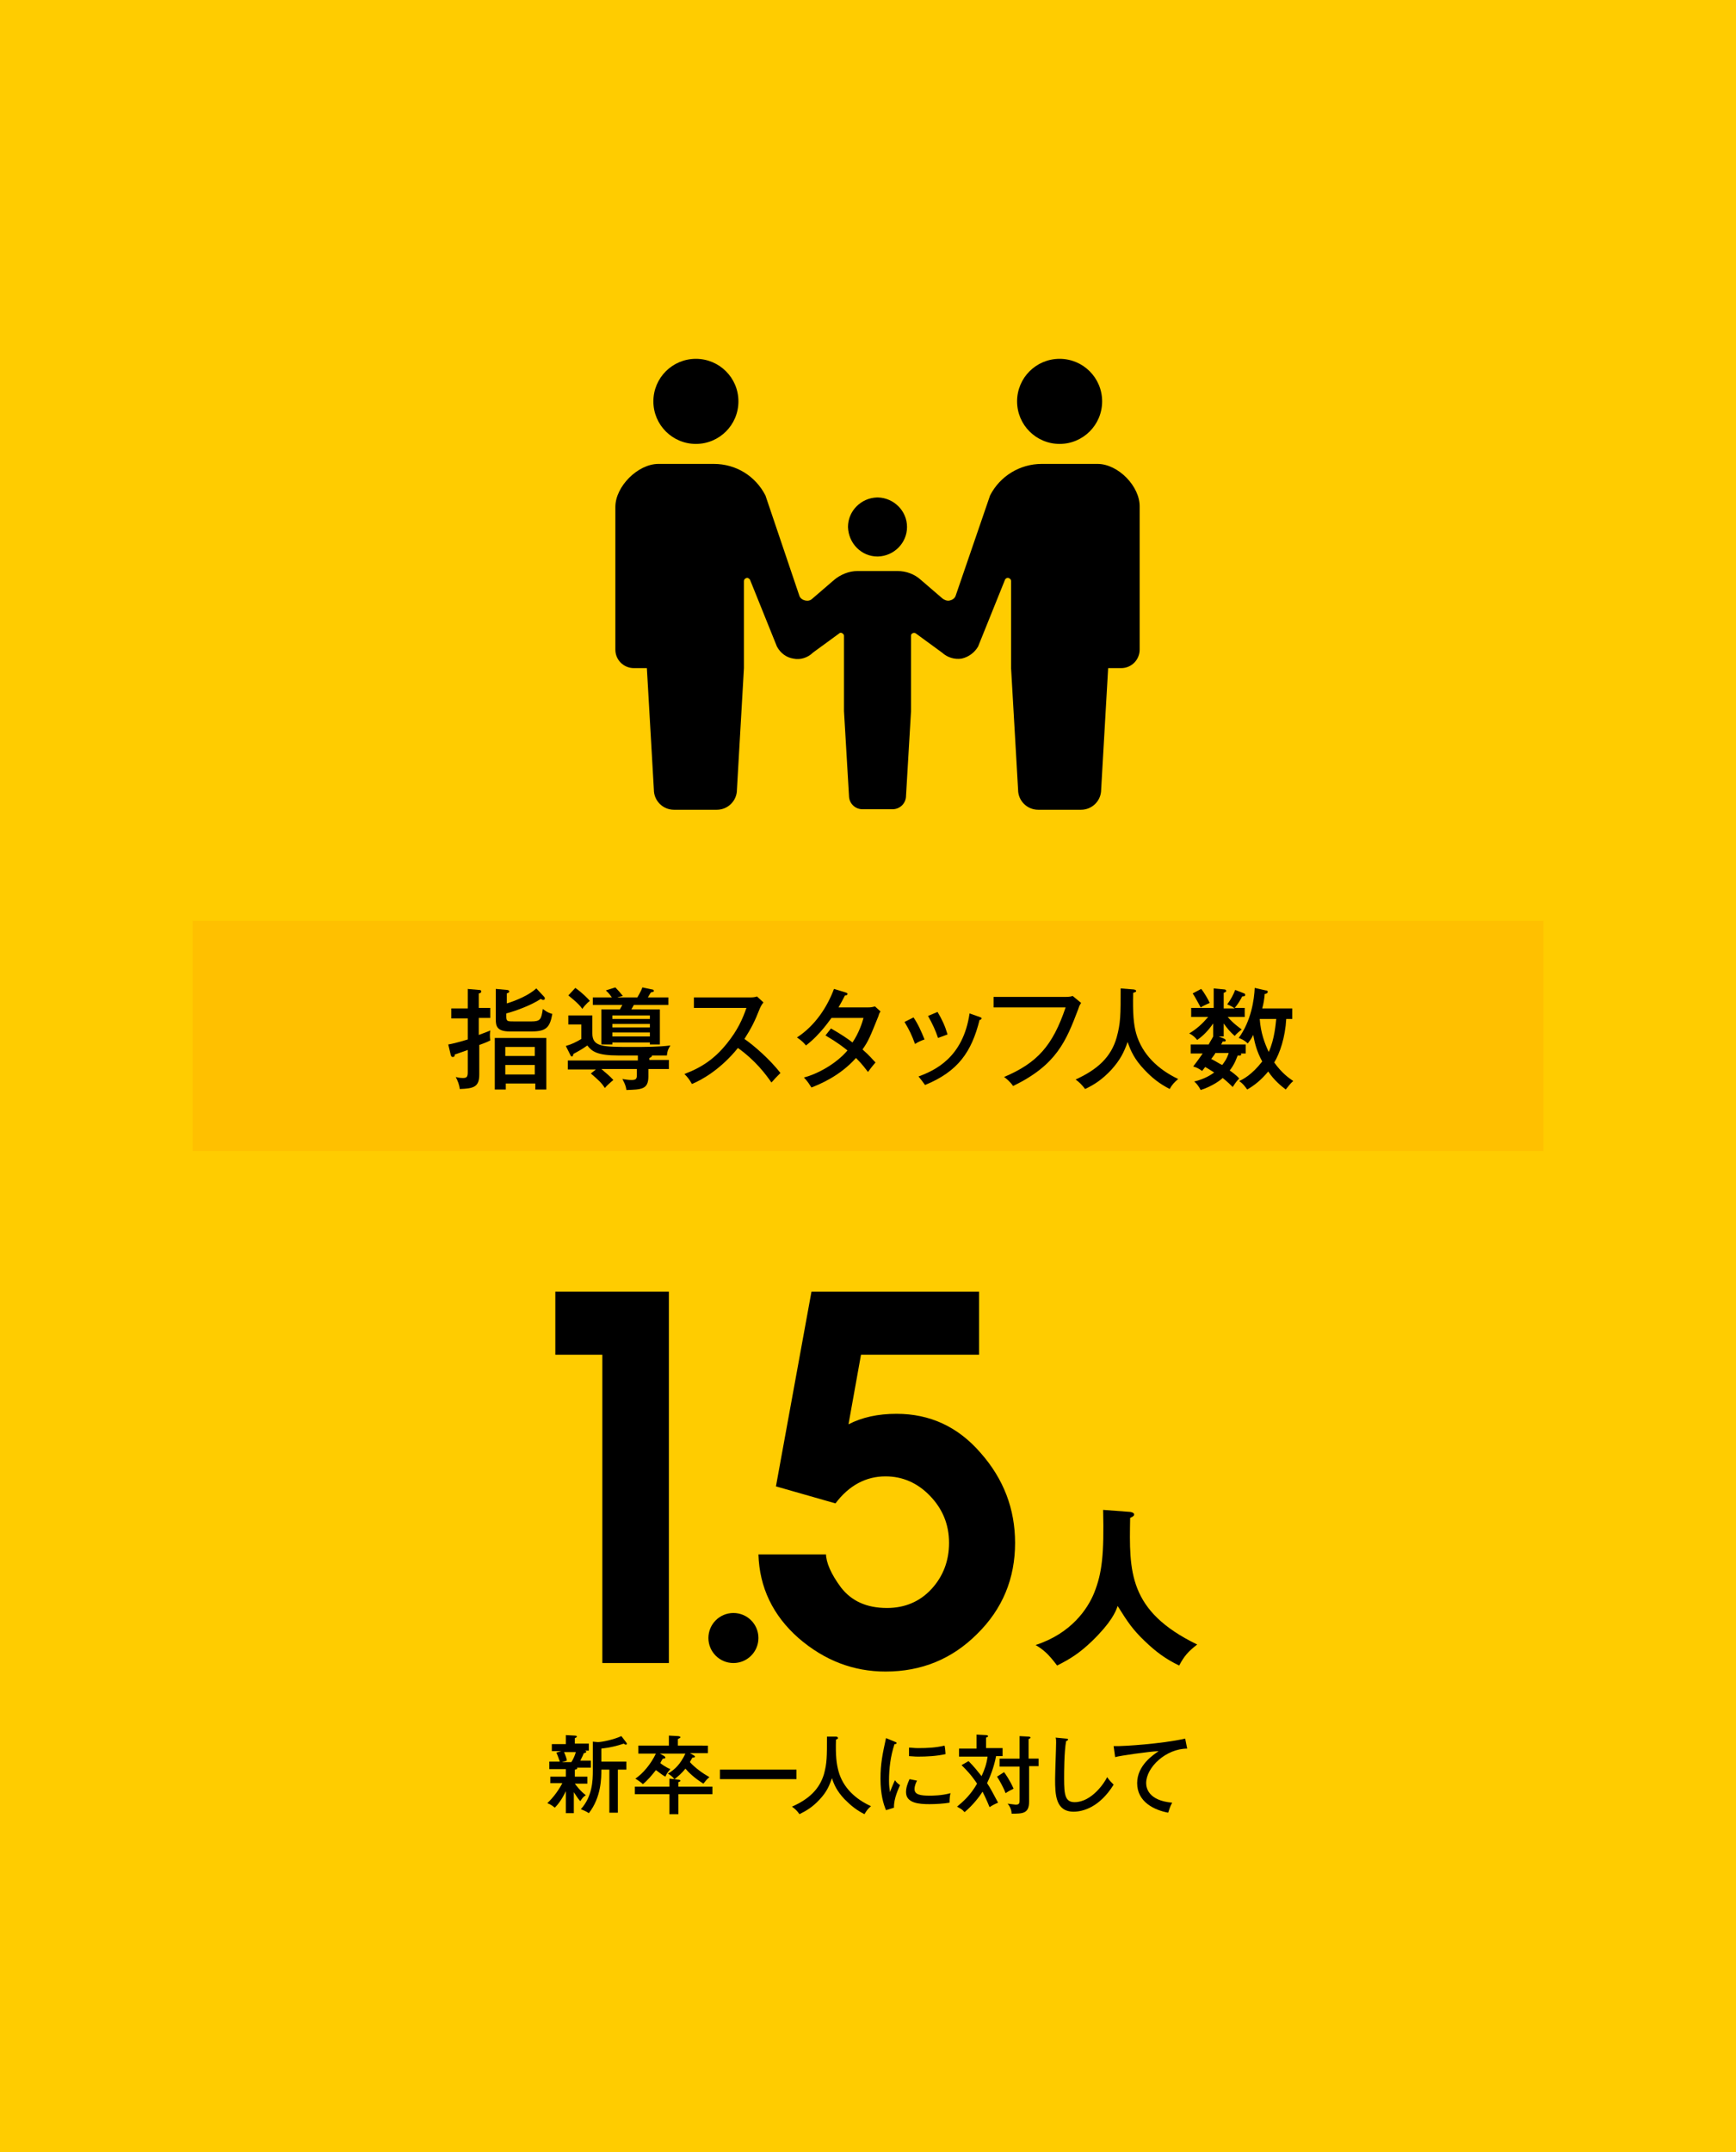 <?xml version="1.0" encoding="utf-8"?>
<!-- Generator: Adobe Illustrator 27.4.1, SVG Export Plug-In . SVG Version: 6.00 Build 0)  -->
<svg version="1.1" id="レイヤー_1" xmlns="http://www.w3.org/2000/svg" xmlns:xlink="http://www.w3.org/1999/xlink" x="0px"
	 y="0px" viewBox="0 0 347 430" style="enable-background:new 0 0 347 430;" xml:space="preserve">
<style type="text/css">
	.st0{fill:#FFCC00;}
	.st1{fill:#FFC000;}
</style>
<g>
	<rect class="st0" width="347" height="430"/>
</g>
<rect x="38.5" y="184" class="st1" width="270" height="46"/>
<g>
	<path d="M93.4,197.6l2.3,0.2c0.1,0,0.5,0,0.5,0.3c0,0.2-0.2,0.4-0.5,0.4v2.9h2.3v2h-2.3v3.4c1.3-0.5,1.9-0.7,2.3-0.9
		c-0.1,0.7-0.1,1.3,0,2c-0.4,0.2-0.8,0.4-2.2,0.9v5.9c0,2.5-1.1,2.8-3.9,2.9c-0.1-0.9-0.4-1.6-0.8-2.4c0.7,0.2,1.3,0.2,1.4,0.2
		c0.8,0,1-0.2,1-1.2v-4.4c-1.2,0.4-1.9,0.7-2.6,0.9c0,0.2,0,0.5-0.4,0.5c-0.3,0-0.3-0.2-0.4-0.4l-0.5-2.1c0.6-0.1,1.6-0.3,3.9-1
		v-4.2h-3.3v-2h3.3V197.6z M101.1,216.5v1.2h-2.2v-10.3h10.3v10.3h-2.2v-1.2H101.1z M108.7,199.1c0.1,0.1,0.2,0.2,0.2,0.4
		c0,0.2-0.1,0.3-0.3,0.3c-0.1,0-0.2,0-0.5-0.2c-2,1.3-5,2.4-6.9,2.9v0.6c0,1,0.2,1,1.6,1h3.4c1.8,0,2-0.4,2.3-2.5
		c0.3,0.2,0.8,0.7,1.9,1c-0.5,2.8-1.3,3.5-4.2,3.5h-4.3c-2.6,0-2.8-1.1-2.8-2.4v-6.1l2.2,0.2c0.2,0,0.5,0.1,0.5,0.3
		c0,0.2-0.2,0.3-0.5,0.4v2c2-0.6,4.5-1.7,5.9-3L108.7,199.1z M106.9,211v-1.8h-5.9v1.8H106.9z M106.9,214.7v-1.9h-5.9v1.9H106.9z"/>
	<path d="M129.6,211.8h4.1v1.8h-4.1v1.5c0,2.6-1.4,2.6-4.4,2.7c-0.1-1-0.6-1.8-0.8-2.2c0.6,0.1,1.3,0.2,1.8,0.2c0.9,0,1.1-0.2,1.1-1
		v-1.2h-7.1c1,0.9,1.6,1.3,2.4,2.2c-0.5,0.4-1.4,1.2-1.7,1.6c-0.7-1.1-1.3-1.6-2.8-2.9l1-0.8h-5.6v-1.8h14v-1h-3.9
		c-4.2,0-5.3-0.8-6.2-2c-1,0.7-1.5,1-2.8,1.7c0,0.2-0.1,0.5-0.3,0.5c-0.1,0-0.3-0.2-0.3-0.3l-0.9-1.8c1.1-0.3,2.1-0.8,3.1-1.4v-2.9
		h-2.6v-1.8h4.8v3.6c0,2.7,2.1,2.7,8,2.7c2.5,0,5.2,0,7.6-0.3c-0.5,0.8-0.6,1.1-0.7,2h-3c0,0.3-0.1,0.3-0.5,0.5V211.8z M115,197.4
		c1.3,0.9,2.6,2.2,2.9,2.6c-0.7,0.5-1.4,1.4-1.5,1.6c-0.7-1.1-2.7-2.6-2.8-2.7L115,197.4z M131.9,201.7v7h-2v-0.4h-7.5v0.4h-2.2v-7
		h3.7c0.2-0.4,0.3-0.5,0.5-0.9h-5.9v-1.5h3.8c-0.6-0.9-1-1.2-1.2-1.4l1.9-0.6c0.5,0.5,1.1,1.2,1.5,1.7c-0.7,0.2-0.9,0.2-1.1,0.3h4
		c0.7-1.2,0.9-1.7,1-2l1.9,0.4c0.2,0,0.4,0.1,0.4,0.3c0,0.2-0.2,0.2-0.6,0.3c-0.2,0.3-0.3,0.5-0.6,1h4.1v1.5h-6.9
		c-0.2,0.4-0.3,0.5-0.5,0.9H131.9z M122.4,203.6h7.5v-0.7h-7.5V203.6z M129.9,204.6h-7.5v0.7h7.5V204.6z M129.9,206.3h-7.5v0.8h7.5
		V206.3z"/>
	<path d="M138.7,201.5v-2.2h11.1c0.4,0,1.1,0,1.5-0.2l1.3,1.2c-0.4,0.5-0.6,0.9-0.8,1.4c-0.9,2.3-1.6,3.7-3,5.9
		c1.9,1.3,5.1,4.1,7.2,6.8c-0.9,0.9-1,1-1.8,1.9c-1.2-1.7-3.1-4.3-6.7-6.9c-3.3,4.1-7,6.3-9.2,7.2c-0.5-0.9-0.8-1.3-1.5-2
		c3.5-1.3,6.1-3.1,8.5-6.1c2.1-2.6,3.1-4.8,3.9-7.1H138.7z"/>
	<path d="M166.1,205.5c2.1,1.2,3.4,2.1,4.3,2.8c1.3-1.9,2-4.1,2.2-4.9h-6.4c-0.2,0.2-2.2,3.3-5.1,5.5c-0.5-0.6-0.9-1-1.8-1.6
		c3.7-2.4,6.1-6.2,7.4-9.7l2.3,0.7c0.2,0.1,0.4,0.1,0.4,0.3c0,0.3-0.4,0.3-0.5,0.3c-0.4,0.8-0.9,1.7-1.3,2.4h5.8
		c0.8,0,1.1-0.1,1.5-0.2l1.1,1c-0.2,0.3-0.3,0.5-0.4,0.9c-1.7,4.2-2,5-3.2,6.7c1.5,1.3,2,2,2.6,2.6c-0.7,0.8-1.3,1.6-1.5,1.9
		c-0.4-0.5-1-1.4-2.4-2.8c-3.3,3.7-7.4,5.3-8.9,5.9c-0.5-0.7-0.5-0.9-1.5-2c2.7-0.7,6.4-2.7,8.7-5.4c-2.1-1.7-3.6-2.5-4.4-3
		L166.1,205.5z"/>
	<path d="M182.6,203.3c0.9,1.3,1.6,2.9,2.2,4.4c-0.6,0.2-1.3,0.5-1.9,0.9c-0.7-1.9-1.1-2.7-2.1-4.4L182.6,203.3z M195.8,203.2
		c0.2,0.1,0.4,0.1,0.4,0.3c0,0.2-0.3,0.3-0.4,0.3c-1.6,6.4-4.3,10.3-10.9,13c-0.5-0.7-0.8-1.1-1.3-1.7c3.2-1.2,8.9-3.7,10.2-12.6
		L195.8,203.2z M187.4,202.2c0.9,1.5,1.5,2.8,2,4.5c-0.3,0.1-1.1,0.4-1.9,0.7c-0.5-1.5-1.1-2.8-2-4.4L187.4,202.2z"/>
	<path d="M212.9,199.2c0.9,0,1.3-0.1,1.5-0.2l1.7,1.4c-0.4,0.6-0.4,0.7-0.6,1.3c-2.4,6.3-4.3,11.1-13,15.3c-0.6-0.9-1.5-1.6-1.8-1.8
		c6.6-2.8,9.7-6.2,12.3-13.9h-14.4v-2.1H212.9z"/>
	<path d="M226.5,197.7c0.2,0,0.6,0.1,0.6,0.3c0,0.2-0.1,0.2-0.6,0.4c-0.1,4.1,0.1,6.3,0.6,8.1c1.2,4.2,4.4,7.2,8.4,9.1
		c-0.8,0.7-1.2,1.1-1.7,2c-2.1-1.1-3.5-2.2-5.1-3.9c-1.9-2-2.7-3.7-3.3-5.5c-0.8,2.2-1.5,3.6-3.3,5.6c-1.8,1.9-3.3,2.9-5.2,3.8
		c-0.7-0.9-1.1-1.3-1.9-1.9c4.4-2,7.1-4.5,8.2-8.4c0.8-2.9,0.8-4.5,0.8-9.8L226.5,197.7z"/>
	<path d="M244.6,207.5c0.4,0.2,0.4,0.3,0.4,0.4c0,0.3-0.4,0.2-0.6,0.2c-0.1,0.2-0.2,0.4-0.3,0.6h4.9v1.8H248c0,0,0.1,0.1,0.1,0.2
		c0,0.3-0.5,0.2-0.7,0.2c-0.2,0.4-0.5,1.6-1.6,3c0.3,0.2,1.3,0.9,1.9,1.6c-0.7,0.7-1.1,1.4-1.3,1.7c-0.4-0.4-1-1-2-1.8
		c-0.3,0.3-1.9,1.6-4.4,2.4c-0.4-0.8-1-1.5-1.3-1.7c2.2-0.5,3.6-1.5,4-1.8c-0.2-0.1-0.9-0.6-1.8-1.1c-0.2,0.3-0.5,0.6-0.6,0.8
		c-0.7-0.5-1.1-0.7-1.8-0.9c0.3-0.4,0.8-1,1.9-2.6h-2.4v-1.8h3.6c0.3-0.6,0.6-1,0.9-1.6h0v-2.6c-0.9,1.3-1.9,2.4-3.2,3.3
		c-0.3-0.4-0.9-1-1.6-1.3c1.5-0.9,2.6-1.9,3.8-3.3h-3.4v-1.8h4.5v-3.9l2.1,0.2c0.2,0,0.4,0.1,0.4,0.3c0,0.2-0.1,0.2-0.5,0.4v3.1h2.2
		c-0.5-0.4-1.2-0.7-1.5-0.8c0.8-1.1,1.2-1.9,1.6-2.9l1.8,0.7c0.1,0,0.2,0.2,0.2,0.3c0,0.3-0.4,0.3-0.6,0.3c-0.4,0.8-0.9,1.6-1.5,2.3
		h2v1.8h-3.4c1.1,1.3,2.4,2.2,2.8,2.5c-0.5,0.4-1.1,0.9-1.4,1.3c-0.9-0.8-1.5-1.5-2.2-2.5v2.6h-1L244.6,207.5z M240.1,197.6
		c0.6,0.7,1.5,2.3,1.7,2.8c-0.4,0.2-1.4,0.6-1.8,0.9c-0.3-0.5-1.1-2.1-1.6-2.8L240.1,197.6z M242.9,210.5c-0.2,0.3-0.4,0.6-0.8,1.1
		c1.2,0.6,1.7,1,2.2,1.2c0.3-0.4,0.9-1.1,1.3-2.4H242.9z M253,197.9c0.4,0,0.4,0.2,0.4,0.3c0,0.3-0.4,0.4-0.6,0.4
		c-0.1,1.1-0.2,1.8-0.5,2.9h6v2.1h-1.2c-0.2,3.7-1.3,6.9-2.4,8.7c1.5,2.1,2.9,3.1,3.8,3.7c-0.6,0.5-1,1.1-1.5,1.7
		c-0.9-0.7-2.3-1.8-3.5-3.6c-1.4,1.7-2.8,2.8-4.2,3.6c-0.6-0.8-0.8-1.1-1.6-1.7c0.7-0.3,2.5-1.2,4.6-3.9c-1.1-2-1.5-3.7-1.8-5.3
		c-0.5,1-0.8,1.3-1.1,1.7c-0.7-0.7-1.5-1-1.8-1.1c2.5-3.4,3.1-7.7,3.2-10L253,197.9z M251.8,203.6c0.2,2.8,1,4.9,1.8,6.6
		c1.2-2.6,1.4-5.8,1.5-6.6H251.8z"/>
</g>
<g>
	<path d="M114.7,355h2.7v1.4h-2.5c0.3,0.4,1.2,1.6,2.2,2.3c-0.6,0.4-0.7,0.6-1.1,1.2c-0.3-0.3-0.6-0.7-1.3-1.8v4.2h-1.6v-4.4
		c-0.8,1.7-1.6,2.7-2.2,3.3c-0.4-0.3-0.7-0.6-1.5-0.9c1.4-1.3,2.5-3,3-4H110V355h3.1v-1.5h-3.3V352h2.1c-0.3-0.8-0.4-1.2-0.7-1.8
		l1-0.3h-1.9v-1.4h2.8v-1.8l1.8,0.1c0.3,0,0.4,0.1,0.4,0.2c0,0.1-0.1,0.2-0.4,0.3v1.1h2.8v1.4h-0.8c0.2,0.1,0.3,0.1,0.3,0.2
		c0,0.2-0.3,0.3-0.5,0.3c-0.1,0.3-0.3,0.7-0.7,1.5h2.1v1.4h-2.8c0,0,0.1,0.1,0.1,0.1c0,0.2-0.3,0.3-0.5,0.3V355z M112.7,350
		c0.4,0.9,0.6,1.5,0.6,1.8l-1,0.3h1.9c0.4-0.6,0.7-1.3,0.9-2H112.7z M118.4,348l1.1,0.1c0.8,0,3.2-0.5,4.7-1.2l1,1.3
		c0,0.1,0.1,0.1,0.1,0.2c0,0.2-0.1,0.2-0.2,0.2c-0.1,0-0.2,0-0.4-0.2c-1.5,0.5-2.8,0.8-4.5,1v2.6h5v1.6h-1.7v8.6h-1.7v-8.6h-1.6
		c0,1.6,0,5.5-2.5,8.7c-0.6-0.4-0.7-0.4-1.6-0.8c2.3-2.5,2.4-5.7,2.4-7.7V348z"/>
	<path d="M141.5,348.7v1.6h-3.6l0.7,0.4c0.2,0.1,0.3,0.2,0.3,0.3c0,0.2-0.3,0.2-0.5,0.2c-0.3,0.5-0.4,0.7-0.5,0.9
		c1.1,1.2,2.5,2.2,3.9,3c-0.6,0.5-0.8,0.8-1.2,1.3c-1.8-1.1-3-2.3-3.6-3c-0.6,0.8-1.6,1.7-2.2,2.1l0.7,0.1c0.3,0,0.5,0.1,0.5,0.2
		c0,0.2-0.2,0.2-0.4,0.3v0.9h6.8v1.5h-6.8v4h-1.8v-4h-6.9v-1.5h6.9v-1.6l1,0.1c-0.1-0.1-0.4-0.6-1.3-1.1c1.4-0.8,2.5-1.9,3.5-4h-5.1
		l0.9,0.5c0.1,0.1,0.2,0.2,0.2,0.3c0,0.2-0.3,0.2-0.5,0.2c-0.1,0.1-0.5,0.8-0.5,0.9c0.1,0.1,1,0.8,2,1.2c-0.5,0.6-0.7,0.8-1,1.5
		c-0.8-0.4-1.8-1.3-1.9-1.3c-0.7,0.9-1.7,2.1-2.6,2.8c-0.3-0.3-1-0.8-1.5-1.1c1.5-1,3.1-2.9,4.1-5h-3.5v-1.6h6.1v-2l1.8,0.1
		c0.2,0,0.5,0.1,0.5,0.2c0,0.2-0.2,0.2-0.5,0.4v1.3H141.5z"/>
	<path d="M159.2,353.6v1.9h-15.3v-1.9H159.2z"/>
	<path d="M167.1,347c0.2,0,0.4,0.1,0.4,0.3c0,0.1-0.1,0.2-0.4,0.3c-0.1,3.2,0.1,4.8,0.5,6.3c0.9,3.3,3.4,5.6,6.5,7
		c-0.6,0.5-0.9,0.9-1.3,1.6c-1.6-0.8-2.7-1.7-4-3c-1.5-1.6-2.1-2.9-2.5-4.2c-0.6,1.7-1.1,2.8-2.5,4.3c-1.4,1.5-2.6,2.2-4,2.9
		c-0.5-0.7-0.8-1-1.5-1.5c3.4-1.5,5.5-3.5,6.4-6.5c0.6-2.2,0.6-3.5,0.6-7.5L167.1,347z"/>
	<path d="M178.8,348c0.2,0.1,0.4,0.1,0.4,0.3c0,0.2-0.2,0.2-0.4,0.2c-0.8,2.4-1.1,4.9-1.1,7.3c0,1.1,0.1,1.6,0.2,2.3
		c0.2-0.6,0.7-1.8,1-2.4c0.1,0.2,0.4,0.6,1,1c-0.2,0.5-1.3,2.7-1.2,4.5l-1.6,0.5c-0.5-1.2-1.1-3.1-1.1-6.3c0-3,0.4-4.9,1.1-8.1
		L178.8,348z M183.3,355.8c-0.2,0.4-0.5,1-0.5,1.7c0,1.1,1.2,1.3,3,1.3c0.6,0,2.4,0,4.2-0.5c-0.1,0.3-0.2,0.9-0.2,1.9
		c-1.1,0.2-2.8,0.3-4,0.3c-2.1,0-4.7-0.2-4.7-2.4c0-0.9,0.3-1.7,0.7-2.6L183.3,355.8z M181.7,349.2c0.5,0,1,0.1,1.8,0.1
		c2,0,3.6-0.1,5.3-0.5c0.1,0.3,0.2,1.5,0.2,1.7c-1.8,0.4-3.7,0.5-5.5,0.5c-0.8,0-1.4-0.1-1.8-0.1V349.2z"/>
	<path d="M193.6,351.9c1.1,1.1,1.8,2,2.6,3c0.6-1.3,1-2.4,1.2-3.9h-5.7v-1.6h3.5v-2.8l1.9,0.1c0.2,0,0.4,0.1,0.4,0.2
		c0,0.2-0.2,0.2-0.4,0.3v2.1h3.3v1.6h-1.3c-0.4,2.2-1.3,4.4-1.8,5.4c0.5,0.7,1.3,2.2,2.2,3.9c-0.7,0.3-1.1,0.5-1.7,0.9
		c-0.6-1.5-1.3-2.9-1.4-3.1c-0.5,0.8-1.8,2.6-3.6,4.1c-0.5-0.6-0.8-0.7-1.5-1.1c1.2-1,2.7-2.3,4-4.6c-1.2-1.8-2.1-2.7-3.1-3.7
		L193.6,351.9z M200.7,354.1c0.3,0.4,1.2,1.7,1.9,3.3c-0.3,0.2-0.7,0.3-1.6,0.9c-0.4-1.1-1.2-2.5-1.7-3.3L200.7,354.1z M207.6,351.3
		v1.6h-1.9v7.1c0,2.4-1.3,2.4-3.5,2.4c0-1-0.6-1.8-0.8-2c0.7,0.1,1.5,0.2,1.6,0.2c0.8,0,0.8-0.3,0.8-1.1v-6.5h-4v-1.6h4v-4.5
		l1.8,0.1c0.2,0,0.4,0.1,0.4,0.2c0,0.1-0.2,0.2-0.4,0.3v3.9H207.6z"/>
	<path d="M213.1,347.4c0.3,0,0.4,0.1,0.4,0.2s-0.3,0.3-0.4,0.3c-0.4,2.2-0.4,6.3-0.4,7.5c0,3.2,0.2,4.7,2.1,4.7c3.4,0,6-3.9,6.5-5
		c0.5,0.7,0.8,1,1.3,1.5c-2.8,4.5-6.1,5.4-8,5.4c-3.6,0-3.7-3.4-3.7-6.5c0-1.2,0.2-6.3,0.2-7.3c0-0.5,0-0.7-0.1-1L213.1,347.4z"/>
	<path d="M237.3,349.4c-4.2,0-8.2,3.7-8.2,6.9c0,1,0.5,3.5,5.2,3.9c-0.5,0.9-0.6,1.5-0.8,2c-2.7-0.5-6.2-2.1-6.2-5.9
		c0-3.6,3.3-5.7,4.3-6.4c-2,0.1-7.7,0.9-8.7,1.2l-0.3-2.2c0.3,0,0.6,0,1,0c0.9,0,8.4-0.4,13.3-1.5L237.3,349.4z"/>
</g>
<g>
	<path d="M111,258.1h22.7v74.2h-13.3v-61.6H111V258.1z"/>
	<path d="M165.1,310.4c0,1.8,1,4.1,3,6.8c2.1,2.7,5.1,4.1,9.2,4.1c3.6,0,6.6-1.3,8.9-3.8c2.3-2.5,3.5-5.6,3.5-9.2
		c0-3.7-1.3-6.8-3.8-9.4c-2.5-2.6-5.5-3.9-8.9-3.9c-3.9,0-7.3,1.8-10,5.4l-11.9-3.4l7.1-38.9h33.5v12.6h-23.6l-2.5,13.9
		c2.7-1.4,5.9-2.1,9.6-2.1c6.7,0,12.3,2.6,16.8,7.8c4.6,5.2,6.9,11.2,6.9,18c0,7.1-2.5,13.2-7.6,18.2c-5,5-11.1,7.5-18.3,7.5
		c-6.4,0-12.2-2.2-17.4-6.7c-5.1-4.5-7.8-10.1-8-16.7H165.1z"/>
</g>
<g>
	<path d="M225.9,302.1c0.7,0.1,0.8,0.4,0.8,0.5c0,0.2-0.1,0.4-0.8,0.7c-0.2,10.7-0.4,18.6,13.4,25.3c-1.8,1.4-2.6,2.3-3.6,4.2
		c-2.7-1.3-4.6-2.7-6.9-4.9c-2.4-2.3-3.4-3.8-5.4-7c-0.4,1.2-1.3,3.3-5.1,7c-2.4,2.3-4.2,3.5-7,4.9c-1.8-2.4-2.8-3.2-4.3-4.1
		c7.1-2.3,10.4-7.2,11.7-10.4c1.6-4,2-7.7,1.8-16.6L225.9,302.1z"/>
</g>
<g>
	<path d="M139.1,88.7c4.7,0,8.5-3.8,8.5-8.5c0-4.7-3.8-8.5-8.5-8.5c-4.7,0-8.5,3.8-8.5,8.5C130.6,84.9,134.4,88.7,139.1,88.7z"/>
	<path d="M175.4,111.2L175.4,111.2C175.4,111.2,175.4,111.2,175.4,111.2c0.1,0,0.1,0,0.1,0v0c3.2-0.1,5.8-2.7,5.8-5.9
		c0-3.2-2.6-5.8-5.8-5.9v0c0,0,0,0-0.1,0c0,0,0,0-0.1,0v0c-3.2,0.1-5.8,2.7-5.8,5.9C169.6,108.6,172.2,111.2,175.4,111.2z"/>
	<path d="M211.8,88.7c4.7,0,8.5-3.8,8.5-8.5c0-4.7-3.8-8.5-8.5-8.5c-4.7,0-8.5,3.8-8.5,8.5C203.3,84.9,207.1,88.7,211.8,88.7z"/>
	<path d="M219.4,92.7h-7.4h-3.8c-4.3,0-8.3,2.4-10.3,6.3l-6.9,20.1c-0.2,0.5-0.7,0.8-1.2,0.9c-0.5,0.1-1-0.1-1.4-0.4l-4.3-3.7
		c-1.3-1.2-3-1.8-4.7-1.8h-4h-4c-1.7,0-3.4,0.7-4.7,1.8l-4.3,3.7c-0.4,0.4-0.9,0.5-1.4,0.4c-0.5-0.1-1-0.4-1.2-0.9L153,99
		c-2-3.9-5.9-6.3-10.3-6.3H139h-7.4c-4.1,0-8.6,4.5-8.6,8.6v28.5c0,2.1,1.7,3.7,3.7,3.7c1,0,0,0,2.6,0l1.4,24.3c0,2.2,1.8,4,4,4
		c0.9,0,2.6,0,4.3,0c1.7,0,3.4,0,4.3,0c2.2,0,4-1.8,4-4l1.4-24.3l0-17.4c0-0.3,0.2-0.5,0.5-0.6c0.3-0.1,0.5,0.1,0.7,0.3l5.4,13.4
		c0.7,1.3,1.9,2.2,3.3,2.4c1.4,0.3,2.9-0.2,3.9-1.2l5.2-3.8c0.2-0.2,0.4-0.2,0.6-0.1c0.2,0.1,0.4,0.3,0.4,0.5l0,15.1l1,16.9
		c0,1.5,1.2,2.7,2.7,2.7c0.6,0,1.8,0,3,0c1.2,0,2.4,0,3,0c1.5,0,2.7-1.2,2.7-2.7l1-16.9l0-15.1c0-0.2,0.1-0.4,0.4-0.5
		c0.2-0.1,0.5,0,0.6,0.1l5.2,3.8c1.1,1,2.5,1.4,3.9,1.2c1.4-0.3,2.6-1.2,3.3-2.4l5.4-13.4c0.1-0.2,0.4-0.4,0.7-0.3
		c0.3,0.1,0.5,0.3,0.5,0.6l0,17.4l1.4,24.3c0,2.2,1.8,4,4,4c0.9,0,2.6,0,4.3,0c1.7,0,3.4,0,4.3,0c2.2,0,4-1.8,4-4l1.4-24.3
		c2.6,0,1.6,0,2.6,0c2.1,0,3.7-1.7,3.7-3.7v-28.5C227.9,97.2,223.5,92.7,219.4,92.7z"/>
</g>
<circle cx="146.6" cy="327.3" r="5"/>
</svg>
